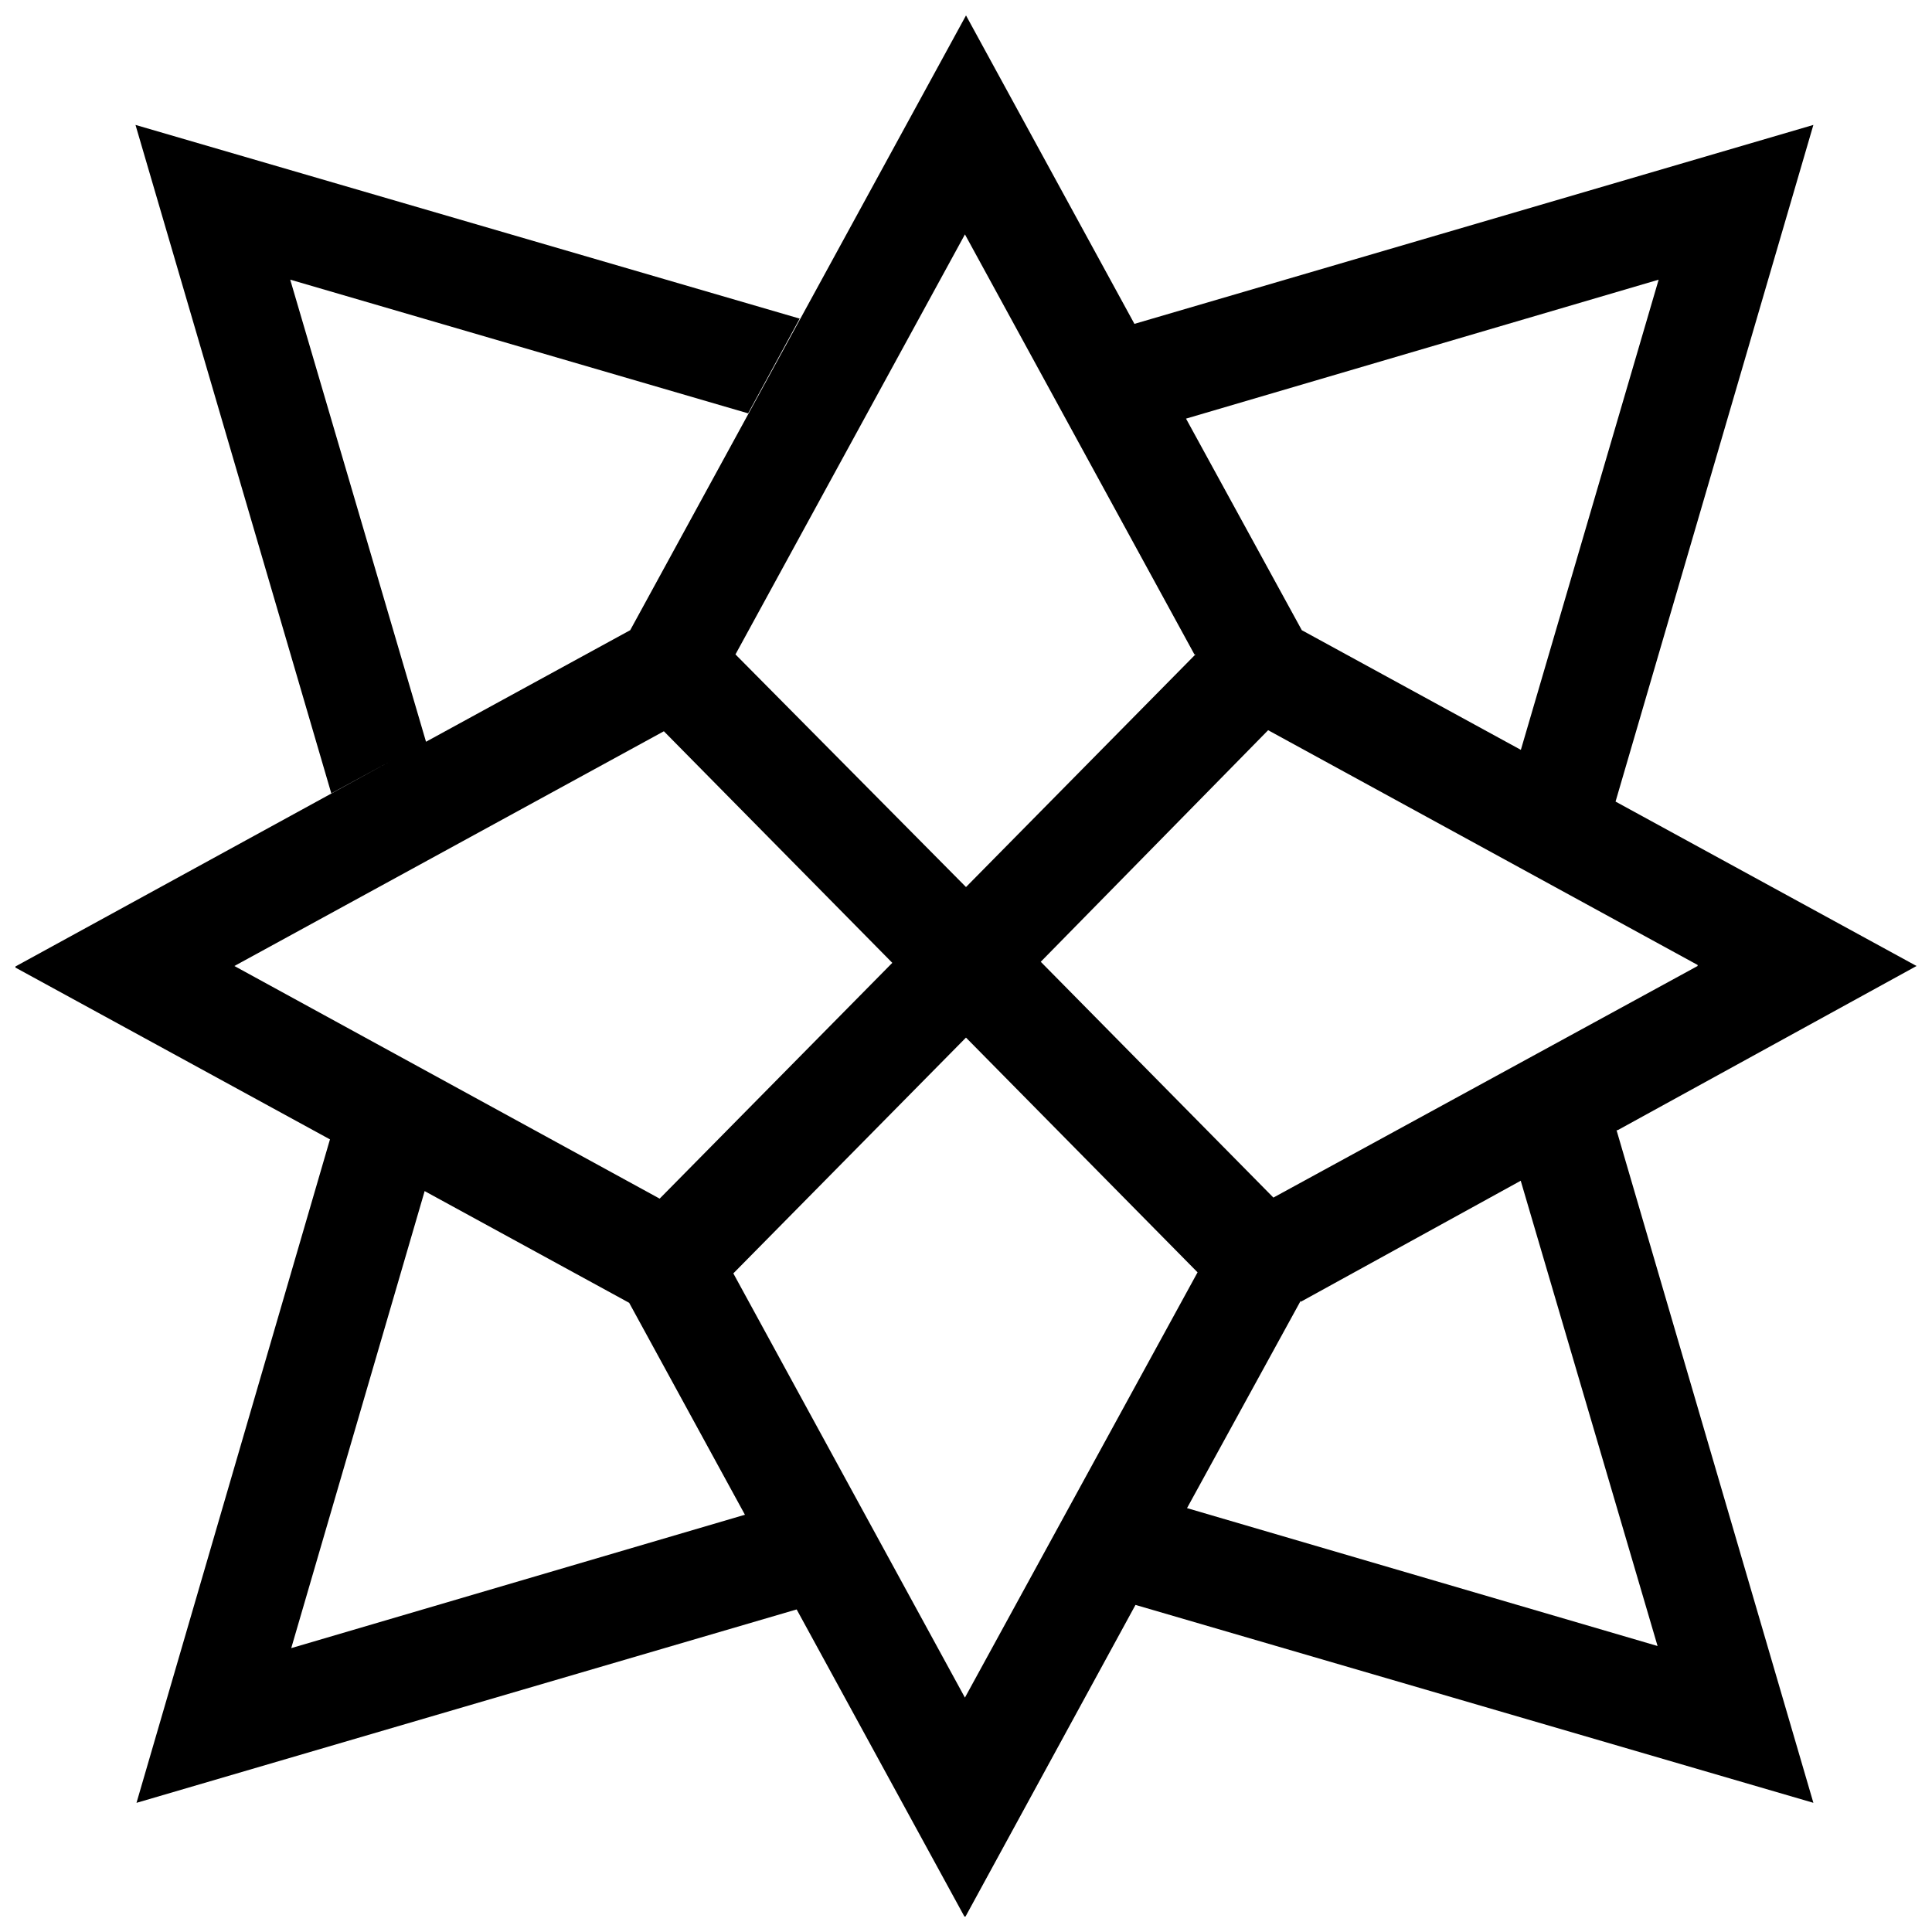 <?xml version="1.0" encoding="UTF-8"?>
<!-- Uploaded to: SVG Repo, www.svgrepo.com, Generator: SVG Repo Mixer Tools -->
<svg width="800px" height="800px" version="1.1" viewBox="144 144 512 512" xmlns="http://www.w3.org/2000/svg">
 <defs>
  <clipPath id="a">
   <path d="m148.09 148.09h503.81v503.81h-503.81z"/>
  </clipPath>
 </defs>
 <g clip-path="url(#a)">
  <path d="m572.68 443.52 79.227-43.52-162.91-88.988-30.688-56.07 125.25-36.824-36.543 124.7 25.105 13.668 52.445-179.38-179.93 52.723-44.633-81.738-88.988 162.91-54.117 29.57-35.988-122.46 121.35 35.43 13.668-25.105-176.02-51.332 51.887 177.14 15.902-8.648-99.871 54.676 162.91 88.988 88.988 162.91 45.191-82.852 179.65 52.445-52.168-178.26zm21.203-43.52-112.42 61.371-61.652-62.488 60.258-61.371 113.82 62.211zm-133.07-82.574-60.812 61.652-61.094-61.652 60.812-111.31 60.812 111.31zm-254.7 82.578 113.82-62.211 60.535 61.371-61.652 62.488-112.7-61.652zm132.23 81.457 61.652-62.488 61.371 62.211-61.652 112.7-61.371-112.42zm150.36 7.531 58.305-32.082 36.266 123.3-124.7-36.543 30.129-54.957z"/>
 </g>
 <path d="m221.18 580.77 35.426-121.35-25.105-13.668-51.328 176.02 175.19-51.328-13.668-25.105z"/>
</svg>